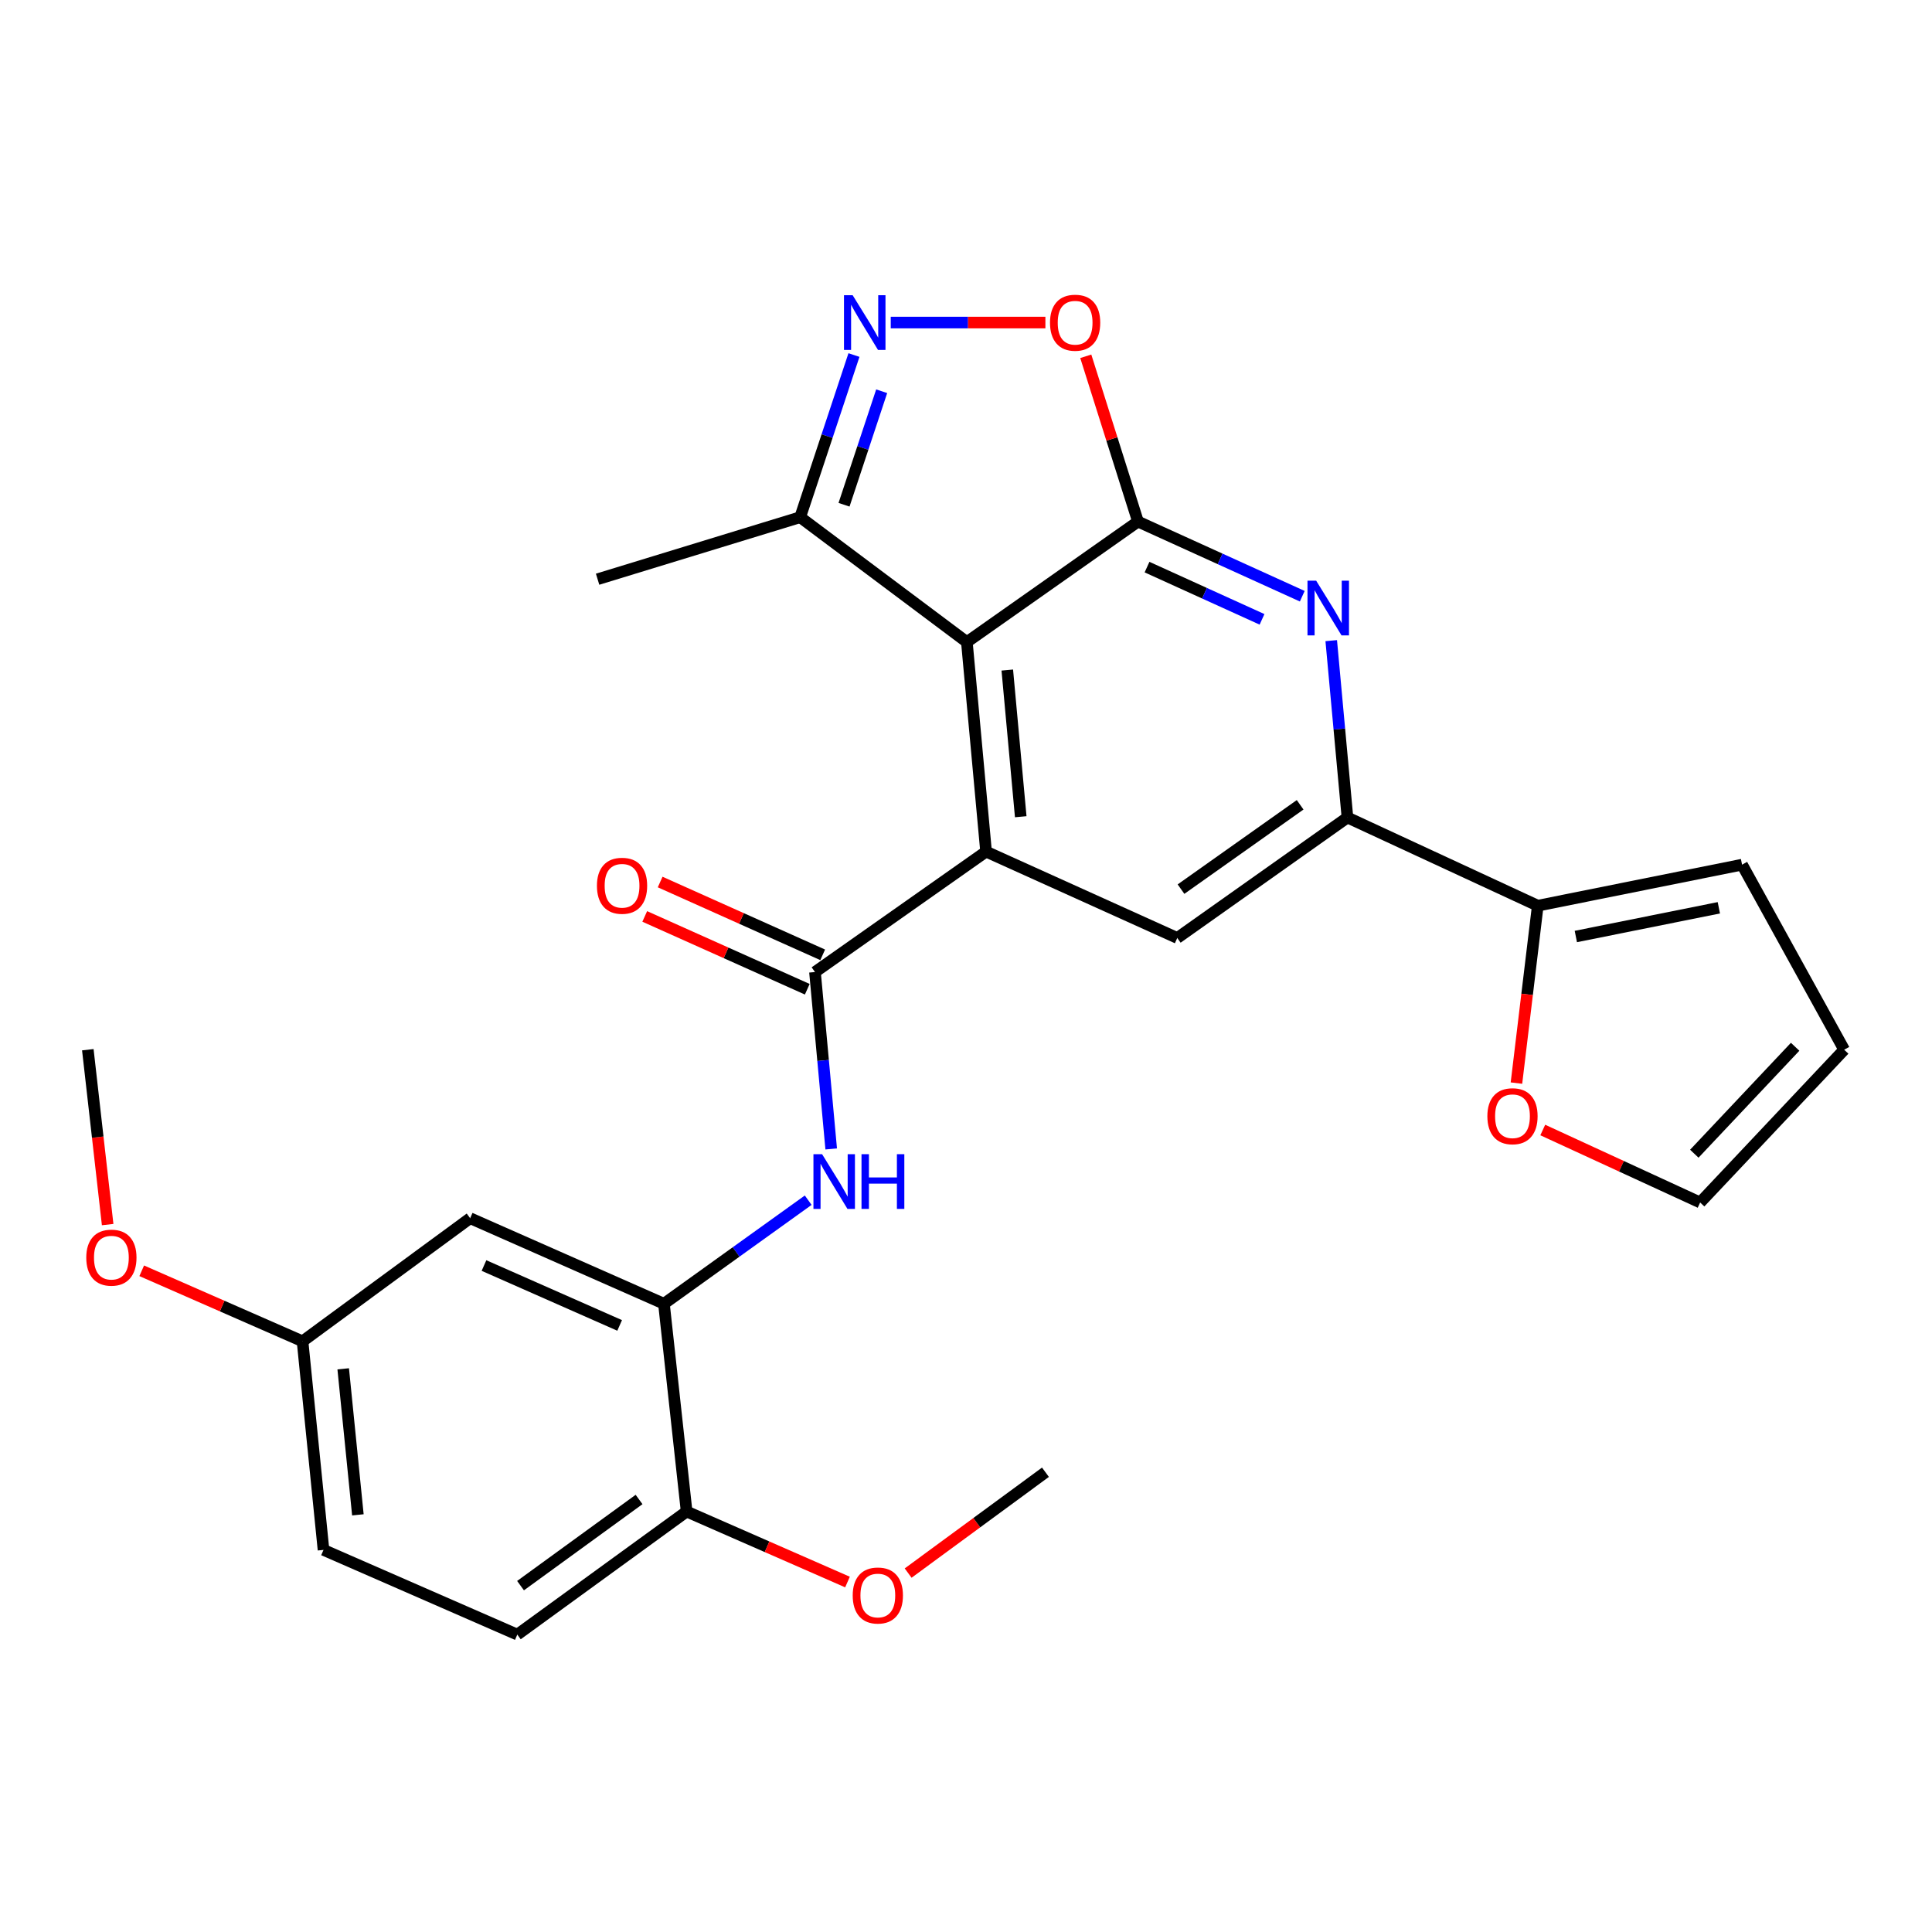 <?xml version='1.0' encoding='iso-8859-1'?>
<svg version='1.1' baseProfile='full'
              xmlns='http://www.w3.org/2000/svg'
                      xmlns:rdkit='http://www.rdkit.org/xml'
                      xmlns:xlink='http://www.w3.org/1999/xlink'
                  xml:space='preserve'
width='1000px' height='1000px' viewBox='0 0 1000 1000'>
<!-- END OF HEADER -->
<rect style='opacity:1.0;fill:#FFFFFF;stroke:none' width='1000' height='1000' x='0' y='0'> </rect>
<path class='bond-0' d='M 589.02,269.971 L 500.445,332.329' style='fill:none;fill-rule:evenodd;stroke:#000000;stroke-width:6px;stroke-linecap:butt;stroke-linejoin:miter;stroke-opacity:1' />
<path class='bond-3' d='M 589.02,269.971 L 631.536,289.286' style='fill:none;fill-rule:evenodd;stroke:#000000;stroke-width:6px;stroke-linecap:butt;stroke-linejoin:miter;stroke-opacity:1' />
<path class='bond-3' d='M 631.536,289.286 L 674.051,308.601' style='fill:none;fill-rule:evenodd;stroke:#0000FF;stroke-width:6px;stroke-linecap:butt;stroke-linejoin:miter;stroke-opacity:1' />
<path class='bond-3' d='M 593.702,293.535 L 623.463,307.056' style='fill:none;fill-rule:evenodd;stroke:#000000;stroke-width:6px;stroke-linecap:butt;stroke-linejoin:miter;stroke-opacity:1' />
<path class='bond-3' d='M 623.463,307.056 L 653.224,320.576' style='fill:none;fill-rule:evenodd;stroke:#0000FF;stroke-width:6px;stroke-linecap:butt;stroke-linejoin:miter;stroke-opacity:1' />
<path class='bond-5' d='M 589.02,269.971 L 575.508,227.192' style='fill:none;fill-rule:evenodd;stroke:#000000;stroke-width:6px;stroke-linecap:butt;stroke-linejoin:miter;stroke-opacity:1' />
<path class='bond-5' d='M 575.508,227.192 L 561.996,184.414' style='fill:none;fill-rule:evenodd;stroke:#FF0000;stroke-width:6px;stroke-linecap:butt;stroke-linejoin:miter;stroke-opacity:1' />
<path class='bond-1' d='M 500.445,332.329 L 510.388,440.79' style='fill:none;fill-rule:evenodd;stroke:#000000;stroke-width:6px;stroke-linecap:butt;stroke-linejoin:miter;stroke-opacity:1' />
<path class='bond-1' d='M 521.372,346.816 L 528.332,422.739' style='fill:none;fill-rule:evenodd;stroke:#000000;stroke-width:6px;stroke-linecap:butt;stroke-linejoin:miter;stroke-opacity:1' />
<path class='bond-9' d='M 500.445,332.329 L 414.168,267.705' style='fill:none;fill-rule:evenodd;stroke:#000000;stroke-width:6px;stroke-linecap:butt;stroke-linejoin:miter;stroke-opacity:1' />
<path class='bond-2' d='M 510.388,440.79 L 421.833,503.126' style='fill:none;fill-rule:evenodd;stroke:#000000;stroke-width:6px;stroke-linecap:butt;stroke-linejoin:miter;stroke-opacity:1' />
<path class='bond-28' d='M 510.388,440.79 L 609.351,485.496' style='fill:none;fill-rule:evenodd;stroke:#000000;stroke-width:6px;stroke-linecap:butt;stroke-linejoin:miter;stroke-opacity:1' />
<path class='bond-7' d='M 421.833,503.126 L 426.031,548.905' style='fill:none;fill-rule:evenodd;stroke:#000000;stroke-width:6px;stroke-linecap:butt;stroke-linejoin:miter;stroke-opacity:1' />
<path class='bond-7' d='M 426.031,548.905 L 430.228,594.684' style='fill:none;fill-rule:evenodd;stroke:#0000FF;stroke-width:6px;stroke-linecap:butt;stroke-linejoin:miter;stroke-opacity:1' />
<path class='bond-15' d='M 425.823,494.22 L 383.759,475.376' style='fill:none;fill-rule:evenodd;stroke:#000000;stroke-width:6px;stroke-linecap:butt;stroke-linejoin:miter;stroke-opacity:1' />
<path class='bond-15' d='M 383.759,475.376 L 341.696,456.532' style='fill:none;fill-rule:evenodd;stroke:#FF0000;stroke-width:6px;stroke-linecap:butt;stroke-linejoin:miter;stroke-opacity:1' />
<path class='bond-15' d='M 417.844,512.032 L 375.78,493.188' style='fill:none;fill-rule:evenodd;stroke:#000000;stroke-width:6px;stroke-linecap:butt;stroke-linejoin:miter;stroke-opacity:1' />
<path class='bond-15' d='M 375.78,493.188 L 333.716,474.343' style='fill:none;fill-rule:evenodd;stroke:#FF0000;stroke-width:6px;stroke-linecap:butt;stroke-linejoin:miter;stroke-opacity:1' />
<path class='bond-6' d='M 689.044,331.591 L 693.241,377.365' style='fill:none;fill-rule:evenodd;stroke:#0000FF;stroke-width:6px;stroke-linecap:butt;stroke-linejoin:miter;stroke-opacity:1' />
<path class='bond-6' d='M 693.241,377.365 L 697.438,423.138' style='fill:none;fill-rule:evenodd;stroke:#000000;stroke-width:6px;stroke-linecap:butt;stroke-linejoin:miter;stroke-opacity:1' />
<path class='bond-4' d='M 461.048,166.953 L 501.071,166.953' style='fill:none;fill-rule:evenodd;stroke:#0000FF;stroke-width:6px;stroke-linecap:butt;stroke-linejoin:miter;stroke-opacity:1' />
<path class='bond-4' d='M 501.071,166.953 L 541.095,166.953' style='fill:none;fill-rule:evenodd;stroke:#FF0000;stroke-width:6px;stroke-linecap:butt;stroke-linejoin:miter;stroke-opacity:1' />
<path class='bond-27' d='M 442.009,183.766 L 428.088,225.736' style='fill:none;fill-rule:evenodd;stroke:#0000FF;stroke-width:6px;stroke-linecap:butt;stroke-linejoin:miter;stroke-opacity:1' />
<path class='bond-27' d='M 428.088,225.736 L 414.168,267.705' style='fill:none;fill-rule:evenodd;stroke:#000000;stroke-width:6px;stroke-linecap:butt;stroke-linejoin:miter;stroke-opacity:1' />
<path class='bond-27' d='M 456.357,202.502 L 446.613,231.88' style='fill:none;fill-rule:evenodd;stroke:#0000FF;stroke-width:6px;stroke-linecap:butt;stroke-linejoin:miter;stroke-opacity:1' />
<path class='bond-27' d='M 446.613,231.88 L 436.869,261.259' style='fill:none;fill-rule:evenodd;stroke:#000000;stroke-width:6px;stroke-linecap:butt;stroke-linejoin:miter;stroke-opacity:1' />
<path class='bond-8' d='M 697.438,423.138 L 609.351,485.496' style='fill:none;fill-rule:evenodd;stroke:#000000;stroke-width:6px;stroke-linecap:butt;stroke-linejoin:miter;stroke-opacity:1' />
<path class='bond-8' d='M 672.949,416.562 L 611.287,460.212' style='fill:none;fill-rule:evenodd;stroke:#000000;stroke-width:6px;stroke-linecap:butt;stroke-linejoin:miter;stroke-opacity:1' />
<path class='bond-11' d='M 697.438,423.138 L 795.946,468.787' style='fill:none;fill-rule:evenodd;stroke:#000000;stroke-width:6px;stroke-linecap:butt;stroke-linejoin:miter;stroke-opacity:1' />
<path class='bond-10' d='M 418.325,621.222 L 380.99,648.023' style='fill:none;fill-rule:evenodd;stroke:#0000FF;stroke-width:6px;stroke-linecap:butt;stroke-linejoin:miter;stroke-opacity:1' />
<path class='bond-10' d='M 380.99,648.023 L 343.656,674.824' style='fill:none;fill-rule:evenodd;stroke:#000000;stroke-width:6px;stroke-linecap:butt;stroke-linejoin:miter;stroke-opacity:1' />
<path class='bond-24' d='M 414.168,267.705 L 309.317,299.8' style='fill:none;fill-rule:evenodd;stroke:#000000;stroke-width:6px;stroke-linecap:butt;stroke-linejoin:miter;stroke-opacity:1' />
<path class='bond-12' d='M 343.656,674.824 L 243.348,630.541' style='fill:none;fill-rule:evenodd;stroke:#000000;stroke-width:6px;stroke-linecap:butt;stroke-linejoin:miter;stroke-opacity:1' />
<path class='bond-12' d='M 320.728,686.036 L 250.512,655.038' style='fill:none;fill-rule:evenodd;stroke:#000000;stroke-width:6px;stroke-linecap:butt;stroke-linejoin:miter;stroke-opacity:1' />
<path class='bond-14' d='M 343.656,674.824 L 355.399,782.363' style='fill:none;fill-rule:evenodd;stroke:#000000;stroke-width:6px;stroke-linecap:butt;stroke-linejoin:miter;stroke-opacity:1' />
<path class='bond-13' d='M 795.946,468.787 L 790.428,514.698' style='fill:none;fill-rule:evenodd;stroke:#000000;stroke-width:6px;stroke-linecap:butt;stroke-linejoin:miter;stroke-opacity:1' />
<path class='bond-13' d='M 790.428,514.698 L 784.91,560.609' style='fill:none;fill-rule:evenodd;stroke:#FF0000;stroke-width:6px;stroke-linecap:butt;stroke-linejoin:miter;stroke-opacity:1' />
<path class='bond-16' d='M 795.946,468.787 L 901.686,447.545' style='fill:none;fill-rule:evenodd;stroke:#000000;stroke-width:6px;stroke-linecap:butt;stroke-linejoin:miter;stroke-opacity:1' />
<path class='bond-16' d='M 815.651,484.735 L 889.669,469.867' style='fill:none;fill-rule:evenodd;stroke:#000000;stroke-width:6px;stroke-linecap:butt;stroke-linejoin:miter;stroke-opacity:1' />
<path class='bond-20' d='M 243.348,630.541 L 156.594,694.254' style='fill:none;fill-rule:evenodd;stroke:#000000;stroke-width:6px;stroke-linecap:butt;stroke-linejoin:miter;stroke-opacity:1' />
<path class='bond-17' d='M 798.532,584.89 L 839.261,603.65' style='fill:none;fill-rule:evenodd;stroke:#FF0000;stroke-width:6px;stroke-linecap:butt;stroke-linejoin:miter;stroke-opacity:1' />
<path class='bond-17' d='M 839.261,603.65 L 879.99,622.409' style='fill:none;fill-rule:evenodd;stroke:#000000;stroke-width:6px;stroke-linecap:butt;stroke-linejoin:miter;stroke-opacity:1' />
<path class='bond-19' d='M 355.399,782.363 L 267.756,846.066' style='fill:none;fill-rule:evenodd;stroke:#000000;stroke-width:6px;stroke-linecap:butt;stroke-linejoin:miter;stroke-opacity:1' />
<path class='bond-19' d='M 330.778,776.131 L 269.427,820.723' style='fill:none;fill-rule:evenodd;stroke:#000000;stroke-width:6px;stroke-linecap:butt;stroke-linejoin:miter;stroke-opacity:1' />
<path class='bond-22' d='M 355.399,782.363 L 397.03,800.613' style='fill:none;fill-rule:evenodd;stroke:#000000;stroke-width:6px;stroke-linecap:butt;stroke-linejoin:miter;stroke-opacity:1' />
<path class='bond-22' d='M 397.03,800.613 L 438.661,818.863' style='fill:none;fill-rule:evenodd;stroke:#FF0000;stroke-width:6px;stroke-linecap:butt;stroke-linejoin:miter;stroke-opacity:1' />
<path class='bond-18' d='M 901.686,447.545 L 954.545,543.332' style='fill:none;fill-rule:evenodd;stroke:#000000;stroke-width:6px;stroke-linecap:butt;stroke-linejoin:miter;stroke-opacity:1' />
<path class='bond-29' d='M 879.99,622.409 L 954.545,543.332' style='fill:none;fill-rule:evenodd;stroke:#000000;stroke-width:6px;stroke-linecap:butt;stroke-linejoin:miter;stroke-opacity:1' />
<path class='bond-29' d='M 876.972,597.159 L 929.161,541.804' style='fill:none;fill-rule:evenodd;stroke:#000000;stroke-width:6px;stroke-linecap:butt;stroke-linejoin:miter;stroke-opacity:1' />
<path class='bond-21' d='M 267.756,846.066 L 167.448,802.228' style='fill:none;fill-rule:evenodd;stroke:#000000;stroke-width:6px;stroke-linecap:butt;stroke-linejoin:miter;stroke-opacity:1' />
<path class='bond-23' d='M 156.594,694.254 L 114.974,676.005' style='fill:none;fill-rule:evenodd;stroke:#000000;stroke-width:6px;stroke-linecap:butt;stroke-linejoin:miter;stroke-opacity:1' />
<path class='bond-23' d='M 114.974,676.005 L 73.354,657.756' style='fill:none;fill-rule:evenodd;stroke:#FF0000;stroke-width:6px;stroke-linecap:butt;stroke-linejoin:miter;stroke-opacity:1' />
<path class='bond-30' d='M 156.594,694.254 L 167.448,802.228' style='fill:none;fill-rule:evenodd;stroke:#000000;stroke-width:6px;stroke-linecap:butt;stroke-linejoin:miter;stroke-opacity:1' />
<path class='bond-30' d='M 177.642,708.498 L 185.239,784.08' style='fill:none;fill-rule:evenodd;stroke:#000000;stroke-width:6px;stroke-linecap:butt;stroke-linejoin:miter;stroke-opacity:1' />
<path class='bond-25' d='M 470.053,814.224 L 505.59,788.128' style='fill:none;fill-rule:evenodd;stroke:#FF0000;stroke-width:6px;stroke-linecap:butt;stroke-linejoin:miter;stroke-opacity:1' />
<path class='bond-25' d='M 505.59,788.128 L 541.127,762.033' style='fill:none;fill-rule:evenodd;stroke:#000000;stroke-width:6px;stroke-linecap:butt;stroke-linejoin:miter;stroke-opacity:1' />
<path class='bond-26' d='M 55.722,633.846 L 50.588,588.589' style='fill:none;fill-rule:evenodd;stroke:#FF0000;stroke-width:6px;stroke-linecap:butt;stroke-linejoin:miter;stroke-opacity:1' />
<path class='bond-26' d='M 50.588,588.589 L 45.455,543.332' style='fill:none;fill-rule:evenodd;stroke:#000000;stroke-width:6px;stroke-linecap:butt;stroke-linejoin:miter;stroke-opacity:1' />
<path  class='atom-4' d='M 681.236 300.549
L 690.516 315.549
Q 691.436 317.029, 692.916 319.709
Q 694.396 322.389, 694.476 322.549
L 694.476 300.549
L 698.236 300.549
L 698.236 328.869
L 694.356 328.869
L 684.396 312.469
Q 683.236 310.549, 681.996 308.349
Q 680.796 306.149, 680.436 305.469
L 680.436 328.869
L 676.756 328.869
L 676.756 300.549
L 681.236 300.549
' fill='#0000FF'/>
<path  class='atom-5' d='M 441.325 152.793
L 450.605 167.793
Q 451.525 169.273, 453.005 171.953
Q 454.485 174.633, 454.565 174.793
L 454.565 152.793
L 458.325 152.793
L 458.325 181.113
L 454.445 181.113
L 444.485 164.713
Q 443.325 162.793, 442.085 160.593
Q 440.885 158.393, 440.525 157.713
L 440.525 181.113
L 436.845 181.113
L 436.845 152.793
L 441.325 152.793
' fill='#0000FF'/>
<path  class='atom-6' d='M 543.481 167.033
Q 543.481 160.233, 546.841 156.433
Q 550.201 152.633, 556.481 152.633
Q 562.761 152.633, 566.121 156.433
Q 569.481 160.233, 569.481 167.033
Q 569.481 173.913, 566.081 177.833
Q 562.681 181.713, 556.481 181.713
Q 550.241 181.713, 546.841 177.833
Q 543.481 173.953, 543.481 167.033
M 556.481 178.513
Q 560.801 178.513, 563.121 175.633
Q 565.481 172.713, 565.481 167.033
Q 565.481 161.473, 563.121 158.673
Q 560.801 155.833, 556.481 155.833
Q 552.161 155.833, 549.801 158.633
Q 547.481 161.433, 547.481 167.033
Q 547.481 172.753, 549.801 175.633
Q 552.161 178.513, 556.481 178.513
' fill='#FF0000'/>
<path  class='atom-8' d='M 425.516 597.406
L 434.796 612.406
Q 435.716 613.886, 437.196 616.566
Q 438.676 619.246, 438.756 619.406
L 438.756 597.406
L 442.516 597.406
L 442.516 625.726
L 438.636 625.726
L 428.676 609.326
Q 427.516 607.406, 426.276 605.206
Q 425.076 603.006, 424.716 602.326
L 424.716 625.726
L 421.036 625.726
L 421.036 597.406
L 425.516 597.406
' fill='#0000FF'/>
<path  class='atom-8' d='M 445.916 597.406
L 449.756 597.406
L 449.756 609.446
L 464.236 609.446
L 464.236 597.406
L 468.076 597.406
L 468.076 625.726
L 464.236 625.726
L 464.236 612.646
L 449.756 612.646
L 449.756 625.726
L 445.916 625.726
L 445.916 597.406
' fill='#0000FF'/>
<path  class='atom-14' d='M 769.859 577.751
Q 769.859 570.951, 773.219 567.151
Q 776.579 563.351, 782.859 563.351
Q 789.139 563.351, 792.499 567.151
Q 795.859 570.951, 795.859 577.751
Q 795.859 584.631, 792.459 588.551
Q 789.059 592.431, 782.859 592.431
Q 776.619 592.431, 773.219 588.551
Q 769.859 584.671, 769.859 577.751
M 782.859 589.231
Q 787.179 589.231, 789.499 586.351
Q 791.859 583.431, 791.859 577.751
Q 791.859 572.191, 789.499 569.391
Q 787.179 566.551, 782.859 566.551
Q 778.539 566.551, 776.179 569.351
Q 773.859 572.151, 773.859 577.751
Q 773.859 583.471, 776.179 586.351
Q 778.539 589.231, 782.859 589.231
' fill='#FF0000'/>
<path  class='atom-16' d='M 308.97 458.468
Q 308.97 451.668, 312.33 447.868
Q 315.69 444.068, 321.97 444.068
Q 328.25 444.068, 331.61 447.868
Q 334.97 451.668, 334.97 458.468
Q 334.97 465.348, 331.57 469.268
Q 328.17 473.148, 321.97 473.148
Q 315.73 473.148, 312.33 469.268
Q 308.97 465.388, 308.97 458.468
M 321.97 469.948
Q 326.29 469.948, 328.61 467.068
Q 330.97 464.148, 330.97 458.468
Q 330.97 452.908, 328.61 450.108
Q 326.29 447.268, 321.97 447.268
Q 317.65 447.268, 315.29 450.068
Q 312.97 452.868, 312.97 458.468
Q 312.97 464.188, 315.29 467.068
Q 317.65 469.948, 321.97 469.948
' fill='#FF0000'/>
<path  class='atom-23' d='M 441.362 825.826
Q 441.362 819.026, 444.722 815.226
Q 448.082 811.426, 454.362 811.426
Q 460.642 811.426, 464.002 815.226
Q 467.362 819.026, 467.362 825.826
Q 467.362 832.706, 463.962 836.626
Q 460.562 840.506, 454.362 840.506
Q 448.122 840.506, 444.722 836.626
Q 441.362 832.746, 441.362 825.826
M 454.362 837.306
Q 458.682 837.306, 461.002 834.426
Q 463.362 831.506, 463.362 825.826
Q 463.362 820.266, 461.002 817.466
Q 458.682 814.626, 454.362 814.626
Q 450.042 814.626, 447.682 817.426
Q 445.362 820.226, 445.362 825.826
Q 445.362 831.546, 447.682 834.426
Q 450.042 837.306, 454.362 837.306
' fill='#FF0000'/>
<path  class='atom-24' d='M 44.653 650.952
Q 44.653 644.152, 48.013 640.352
Q 51.373 636.552, 57.653 636.552
Q 63.933 636.552, 67.293 640.352
Q 70.653 644.152, 70.653 650.952
Q 70.653 657.832, 67.253 661.752
Q 63.853 665.632, 57.653 665.632
Q 51.413 665.632, 48.013 661.752
Q 44.653 657.872, 44.653 650.952
M 57.653 662.432
Q 61.973 662.432, 64.293 659.552
Q 66.653 656.632, 66.653 650.952
Q 66.653 645.392, 64.293 642.592
Q 61.973 639.752, 57.653 639.752
Q 53.333 639.752, 50.973 642.552
Q 48.653 645.352, 48.653 650.952
Q 48.653 656.672, 50.973 659.552
Q 53.333 662.432, 57.653 662.432
' fill='#FF0000'/>
</svg>
